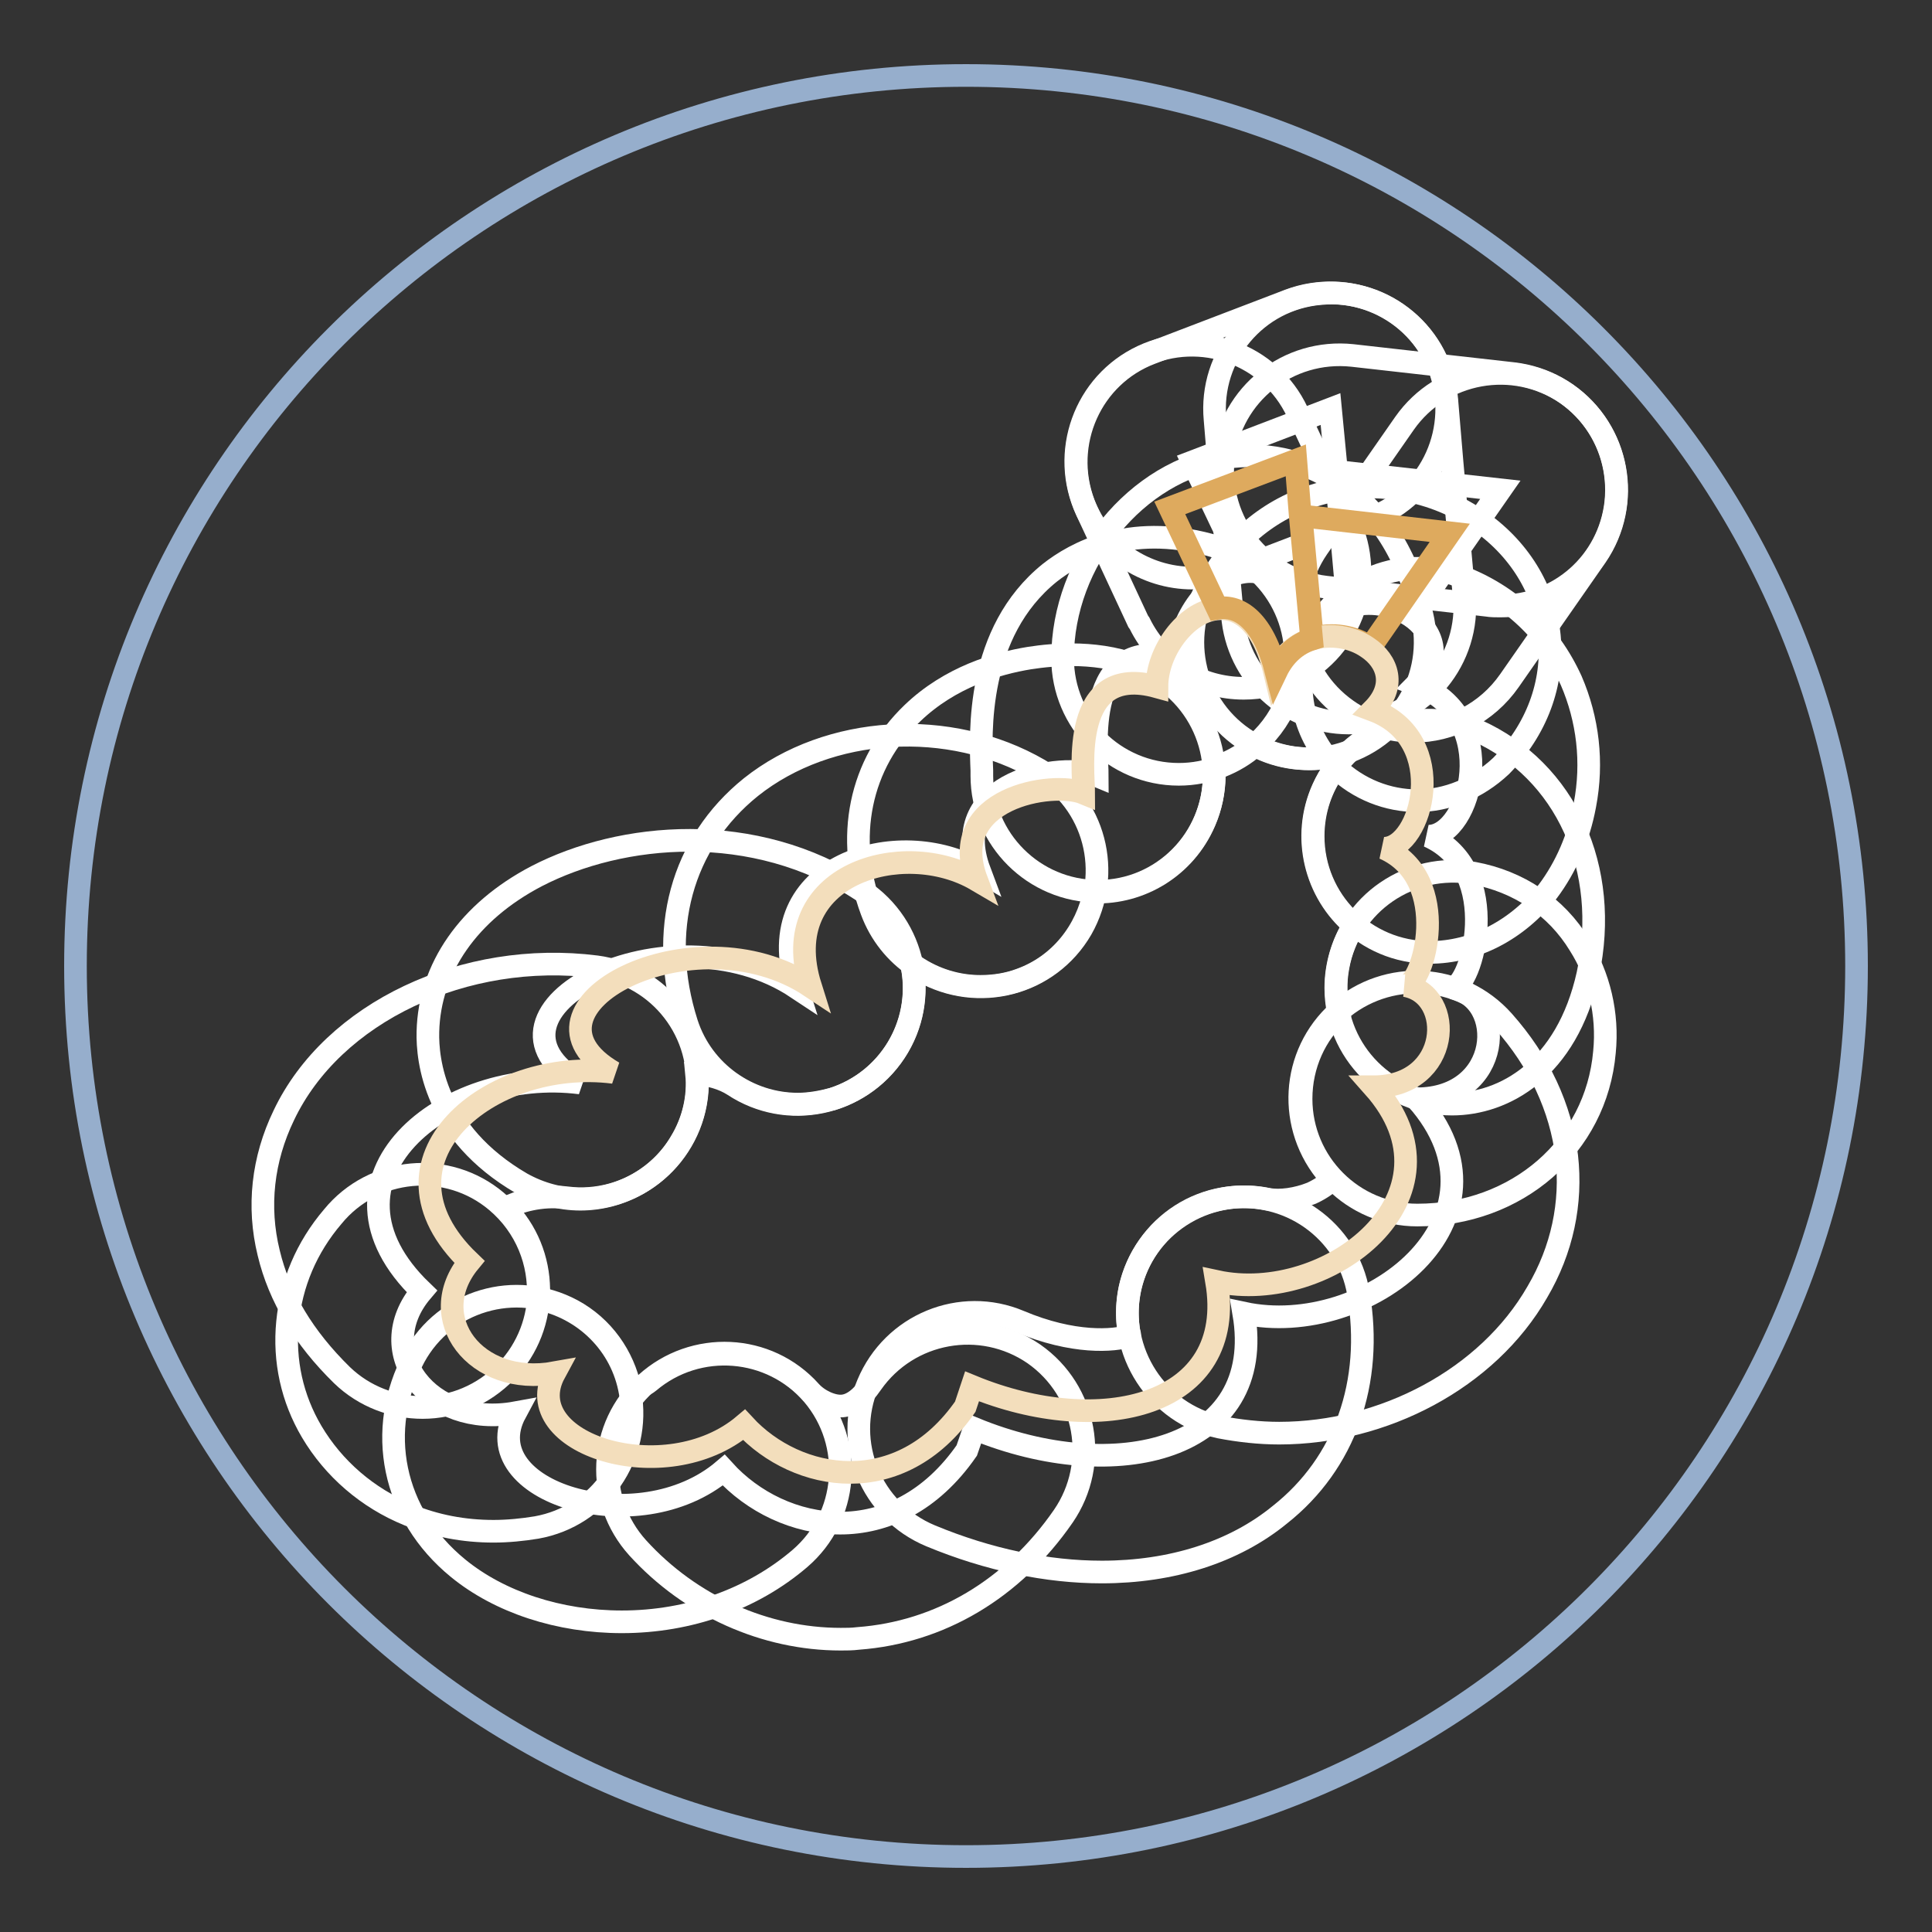 <?xml version="1.0" encoding="utf-8"?>
<!-- Svg Vector Icons : http://www.onlinewebfonts.com/icon -->
<!DOCTYPE svg PUBLIC "-//W3C//DTD SVG 1.1//EN" "http://www.w3.org/Graphics/SVG/1.1/DTD/svg11.dtd">
<svg version="1.1" xmlns="http://www.w3.org/2000/svg" xmlns:xlink="http://www.w3.org/1999/xlink" x="0px" y="0px" viewBox="0 0 256 256" enable-background="new 0 0 256 256" xml:space="preserve">
<rect x="0" y="0" width="256" height="256" fill="#333333" stroke="none"/>
<g> <path stroke-width="3" fill-opacity="0" stroke="#96aecc"  d="M10,128c0,65.2,52.8,118,118,118c65.2,0,118-52.8,118-118c0-65.2-52.8-118-118-118C62.8,10,10,62.8,10,128 L10,128L10,128z"/> <path stroke-width="3" fill-opacity="0" stroke="#ffffff"  d="M198.8,64.9l-11.5,16.5l-0.4,0.1c-2.2-1.5-5.4-2.2-8.3-1.2l-1.6-17.8l0.4,0L198.8,64.9L198.8,64.9z"/> <path stroke-width="3" fill-opacity="0" stroke="#ffffff"  d="M164.8,75.8c3.3-0.5,6.8,1.8,8.6,9.3c1.2-2.6,3.1-4.1,5.2-4.7c2.9-0.9,6-0.3,8.3,1.2c3,2,4.3,5.6,0.8,9.1 c11.4,4.3,7.2,20.1,1.6,20.1c10.1,4.6,5.7,20.1,3.1,20.1c7.4,1.4,6.7,14.7-4.7,14.7c14.1,15.9-6.6,31.9-22.9,28.4 c3.1,18.2-17,23-35.7,15.3l-1,2.9c-9.5,13.7-24.5,11.1-32.2,2.6c-11.4,9.7-33.2,2.8-27.6-7.6c-11.5,2.1-19.2-8.1-12.4-16.1 c-15.4-14.8,3-29.9,21-27.6c-16-9.4,11.7-23.9,28.7-12.6c-5.2-16.3,13.5-21.8,24.2-15.5c-4.5-12,11.1-14.5,15.6-12.6 c0-3.2-2.1-19,10.7-15.5C156.2,82,160.4,76.4,164.8,75.8L164.8,75.8z"/> <path stroke-width="3" fill-opacity="0" stroke="#ffffff"  d="M177.1,62.5l1.6,17.8c-2.1,0.7-4,2.2-5.2,4.7c-1.8-7.4-5.3-9.8-8.6-9.3L158,61.2l18.3-7L177.1,62.5 L177.1,62.5z"/> <path stroke-width="3" fill-opacity="0" stroke="#ffffff"  d="M76.9,158.9c-2.6,0-5.3-0.7-7.8-2.1c-11.5-6.7-12.5-16.3-12.4-20.1c0.2-8.4,5.4-15.9,14.4-20.6 c11.2-5.8,28.8-7.5,43.1,1.9c7.1,4.7,9.1,14.3,4.4,21.4c-4.7,7.1-14.3,9.1-21.4,4.4c-1.4-0.9-3.2-1.4-4.9-1.5c0.3,3-0.4,6.2-2.1,9 C87.4,156.1,82.2,158.9,76.9,158.9z"/> <path stroke-width="3" fill-opacity="0" stroke="#ffffff"  d="M56,186.5c-3.8,0-7.7-1.4-10.7-4.3c-5-4.9-8.3-10.3-9.7-16.2c-1.5-6.1-0.8-12.4,2-18.2 c6.5-13.7,24-21.9,41.4-19.7c8.4,1.1,14.4,8.8,13.3,17.3c-1.1,8.4-8.8,14.4-17.3,13.3c-3.4-0.4-6.3,0.5-8.1,1.4 c5.9,5.9,6,15.5,0.2,21.6C64,184.9,60,186.5,56,186.5L56,186.5z"/> <path stroke-width="3" fill-opacity="0" stroke="#ffffff"  d="M65.4,202.9c-3.9,0-7.7-0.7-11.3-2.2c-5.4-2.2-9.9-6.1-12.8-11c-2.6-4.4-3.7-9.4-3.2-14.5 c0.5-5.1,2.5-9.9,6-14c5.4-6.6,15.2-7.5,21.7-2c3.9,3.3,5.8,8.1,5.5,12.9c6.1,1.2,11.1,6,12.2,12.4c1.5,8.4-4,16.4-12.4,17.9 C69.3,202.7,67.3,202.9,65.4,202.9z"/> <path stroke-width="3" fill-opacity="0" stroke="#ffffff"  d="M82.4,214.9c-8.3,0-16.2-2.6-21.7-7.1c-8.7-7.1-11-18.3-5.8-28c4.1-7.5,13.4-10.2,20.9-6.2 c4.1,2.2,6.8,6.1,7.7,10.4c1-0.1,1.9-0.4,2.5-0.9c6.5-5.5,16.2-4.7,21.7,1.7c5.5,6.5,4.7,16.2-1.7,21.7 C99.7,211.9,91.3,214.9,82.4,214.9L82.4,214.9z"/> <path stroke-width="3" fill-opacity="0" stroke="#ffffff"  d="M111.4,217.2c-10,0-19.9-4.4-26.9-12.1c-5.7-6.3-5.3-16.1,1.1-21.8c6.3-5.7,16.1-5.3,21.8,1.1 c1.1,1.2,2.9,2,4.2,1.9c1.3-0.1,2.6-1.1,3.9-3c4.9-7,14.5-8.7,21.5-3.9c7,4.9,8.7,14.5,3.9,21.5c-6.7,9.7-16.4,15.4-27.2,16.2 C112.9,217.2,112.2,217.2,111.4,217.2L111.4,217.2z"/> <path stroke-width="3" fill-opacity="0" stroke="#ffffff"  d="M146,208.3c-7.2,0-15-1.6-22.7-4.8c-7.9-3.3-11.6-12.3-8.3-20.1c3.3-7.9,12.3-11.6,20.1-8.3 c7.1,3,12.5,2.6,14.6,1.9c0-0.1,0-0.3-0.1-0.4c-1.4-8.4,4.2-16.4,12.6-17.8c8.4-1.4,16.4,4.2,17.8,12.6c2,11.8-1.8,22.5-10.4,29.3 C163.5,205.7,155.2,208.3,146,208.3L146,208.3z"/> <path stroke-width="3" fill-opacity="0" stroke="#ffffff"  d="M169.5,189.9c-2.6,0-5.3-0.3-7.9-0.8c-8.3-1.8-13.6-10-11.9-18.3c1.8-8.3,10-13.6,18.3-11.9 c1.6,0.3,3.8,0,5.8-0.8c1.3-0.6,2.2-1.3,2.7-1.8c-0.1-0.2-0.3-0.3-0.4-0.5c-5.6-6.4-5.1-16.1,1.3-21.8c6.4-5.6,16.1-5.1,21.8,1.3 c4.8,5.4,7.6,11.5,8.4,17.9c0.7,6.2-0.6,12.4-3.9,18C197.1,182.7,183.3,189.9,169.5,189.9z"/> <path stroke-width="3" fill-opacity="0" stroke="#ffffff"  d="M187.8,161c-8.5,0-15.4-6.9-15.4-15.4c0-4.5,1.9-8.6,5-11.4c-0.4-2-0.5-4-0.1-6.1c1.5-8.4,9.6-13.9,18-12.4 c5.9,1.1,10.9,4.4,14,9.5c2.6,4.1,3.8,9.2,3.3,14.2C211.5,151.9,201,161,187.8,161z M156.2,102.6c-8.5,0-15.4-6.9-15.4-15.4 c0-12.9,9.8-24.9,21.8-26.6c9.2-1.3,21.5,3.3,25.8,20.8c2,8.3-3,16.6-11.3,18.7c-3.8,0.9-7.6,0.4-10.8-1.3 C163.7,101.1,160.1,102.6,156.2,102.6z"/> <path stroke-width="3" fill-opacity="0" stroke="#ffffff"  d="M145.5,118.1c-8.5,0-15.4-6.9-15.4-15.3c0-0.2,0-0.4,0-0.7c-0.2-5-0.8-18.3,9-26.2 c3.3-2.6,10.4-6.6,21.2-3.7c8.2,2.2,13.1,10.7,10.8,18.9c-1.4,5.2-5.4,9.1-10.2,10.6c0,0.3,0,0.6,0,0.9 C160.9,111.2,154,118.1,145.5,118.1z"/> <path stroke-width="3" fill-opacity="0" stroke="#ffffff"  d="M129.9,130.7c-6.2,0-12.1-3.8-14.4-10c-3.6-9.7-1.6-19.5,5.4-26.2c5-4.8,11.2-6.6,15.5-7.3 c3.2-0.5,9.5-1.1,15.2,1.4c7.8,3.4,11.4,12.5,8,20.3c-2.6,6-8.5,9.5-14.6,9.3c-1,5.1-4.5,9.7-9.8,11.6 C133.6,130.4,131.8,130.7,129.9,130.7z"/> <path stroke-width="3" fill-opacity="0" stroke="#ffffff"  d="M105.7,146.3c-6.5,0-12.6-4.2-14.7-10.7c-3.9-12.2-0.7-23.9,8.5-31.3c10.3-8.2,26.3-9.2,38.2-2.3 c7.4,4.3,9.8,13.7,5.6,21.1c-4.3,7.4-13.7,9.8-21.1,5.6c-0.3-0.2-0.8-0.3-1.3-0.4c1.3,7.5-3.1,14.9-10.5,17.3 C108.9,146,107.3,146.3,105.7,146.3z M187.8,106.1c-3.9,0-7.8-1.5-10.8-4.4c-0.4-0.4-0.8-0.9-1.2-1.3c-3,0.4-6.1,0-9-1.4 c-7.7-3.7-10.9-12.9-7.2-20.6c3-6.2,8.1-10.7,14.4-12.7c7.2-2.3,15.3-1.2,21.7,3.1c5.5,3.7,9,9.3,9.6,15.5 c0.6,6.3-1.7,12.4-6.4,17.2C195.7,104.5,191.7,106.1,187.8,106.1L187.8,106.1z"/> <path stroke-width="3" fill-opacity="0" stroke="#ffffff"  d="M189.4,126.2c-8.5,0-15.4-6.9-15.4-15.4c0-3.4,1.1-6.6,3-9.1c-4.2-4.1-5.8-10.6-3.6-16.4 c3-8,11.9-12,19.9-9c6.8,2.5,12,7.5,14.9,13.9c2.2,5.1,2.9,10.8,1.8,16.5c-0.8,4.3-2.5,8.2-4.9,11.4 C201.1,123.2,195.4,126.2,189.4,126.2L189.4,126.2z"/> <path stroke-width="3" fill-opacity="0" stroke="#ffffff"  d="M192.4,146.3c-8.5,0-15.4-6.9-15.4-15.4c0-3,0.9-5.9,2.4-8.3c-5.1-4.3-7-11.7-4.1-18.1 c3.5-7.8,12.6-11.2,20.4-7.7c11.8,5.3,17.7,18.3,14.7,32.3C207.6,141.7,199.3,146.3,192.4,146.3L192.4,146.3z M164.8,91.2 c-5.7,0-11.1-3.1-13.8-8.6l0,0c-0.1-0.1-0.1-0.2-0.2-0.3L144,67.7c-3.6-7.7-0.3-16.9,7.4-20.5c7.7-3.6,16.9-0.3,20.5,7.4l6.8,14.5 c3.6,7.6,0.5,16.7-7,20.5C169.5,90.7,167.1,91.2,164.8,91.2L164.8,91.2z"/> <path stroke-width="3" fill-opacity="0" stroke="#ffffff"  d="M158,76.6c-6.2,0-12.1-3.8-14.4-9.9c-3-8,1-16.9,8.9-19.9l18.3-7c8-3,16.9,1,19.9,8.9c3,8-1,16.9-8.9,19.9 l-18.3,7C161.7,76.2,159.8,76.6,158,76.6z"/> <path stroke-width="3" fill-opacity="0" stroke="#ffffff"  d="M178.7,95.8c-8.1,0-14.8-6.3-15.4-14.3l-1.6-17.5l-0.7-8.4c-0.8-8.5,5.5-16,14-16.7c8.5-0.8,16,5.5,16.7,14 l0.7,8.3l1.6,17.8c0,0.5,0.1,0.9,0.1,1.4C194.1,88.8,187.2,95.8,178.7,95.8L178.7,95.8z"/> <path stroke-width="3" fill-opacity="0" stroke="#ffffff"  d="M198.8,80.3c-0.6,0-1.2,0-1.8-0.1l-21.3-2.4c-8.5-1-14.5-8.6-13.6-17.1c1-8.5,8.6-14.5,17.1-13.6l21.3,2.4 c8.5,1,14.5,8.6,13.6,17.1C213.2,74.5,206.6,80.3,198.8,80.3L198.8,80.3z"/> <path stroke-width="3" fill-opacity="0" stroke="#ffffff"  d="M187.3,96.9c-3,0-6.1-0.9-8.8-2.8c-7-4.9-8.7-14.5-3.9-21.5l11.5-16.5c4.9-7,14.5-8.7,21.5-3.9 c7,4.9,8.7,14.5,3.9,21.5L200,90.2C197,94.5,192.2,96.9,187.3,96.9z"/> <path stroke-width="3" fill-opacity="0" stroke="#deaa5e"  d="M192.1,70.6l-10.4,15l-0.3,0.1c-2-1.4-4.9-1.9-7.5-1.1l-1.5-16.2l0.4,0L192.1,70.6z"/> <path stroke-width="3" fill-opacity="0" stroke="#f3debc"  d="M173.7,84.7c2.6-0.8,5.5-0.3,7.5,1.1c2.7,1.8,3.9,5.1,0.7,8.3c10.4,3.9,6.5,18.3,1.5,18.3 c9.2,4.1,5.2,18.2,2.8,18.2c6.7,1.2,6.1,13.4-4.2,13.4c12.8,14.4-6,29-20.8,25.8c2.8,16.6-15.4,20.9-32.4,13.9l-0.9,2.7 c-8.6,12.4-22.3,10-29.3,2.4c-10.4,8.8-30.2,2.5-25.1-6.9c-10.5,1.9-17.4-7.3-11.3-14.7c-14-13.4,2.7-27.2,19.1-25.1 c-14.6-8.5,10.6-21.7,26.1-11.4c-4.7-14.9,12.3-19.8,22-14.1c-4.1-10.9,10.1-13.2,14.2-11.5c0-2.9-1.9-17.3,9.7-14.1 c0-4.7,3.8-9.8,7.8-10.3c3-0.4,6.2,1.7,7.8,8.4C170.1,86.6,171.9,85.3,173.7,84.7L173.7,84.7z"/> <path stroke-width="3" fill-opacity="0" stroke="#deaa5e"  d="M172.3,68.5l1.5,16.2c-1.9,0.6-3.6,2-4.7,4.3c-1.7-6.7-4.8-8.9-7.8-8.4l-6.3-13.3l16.7-6.3L172.3,68.5 L172.3,68.5z"/></g>
</svg>